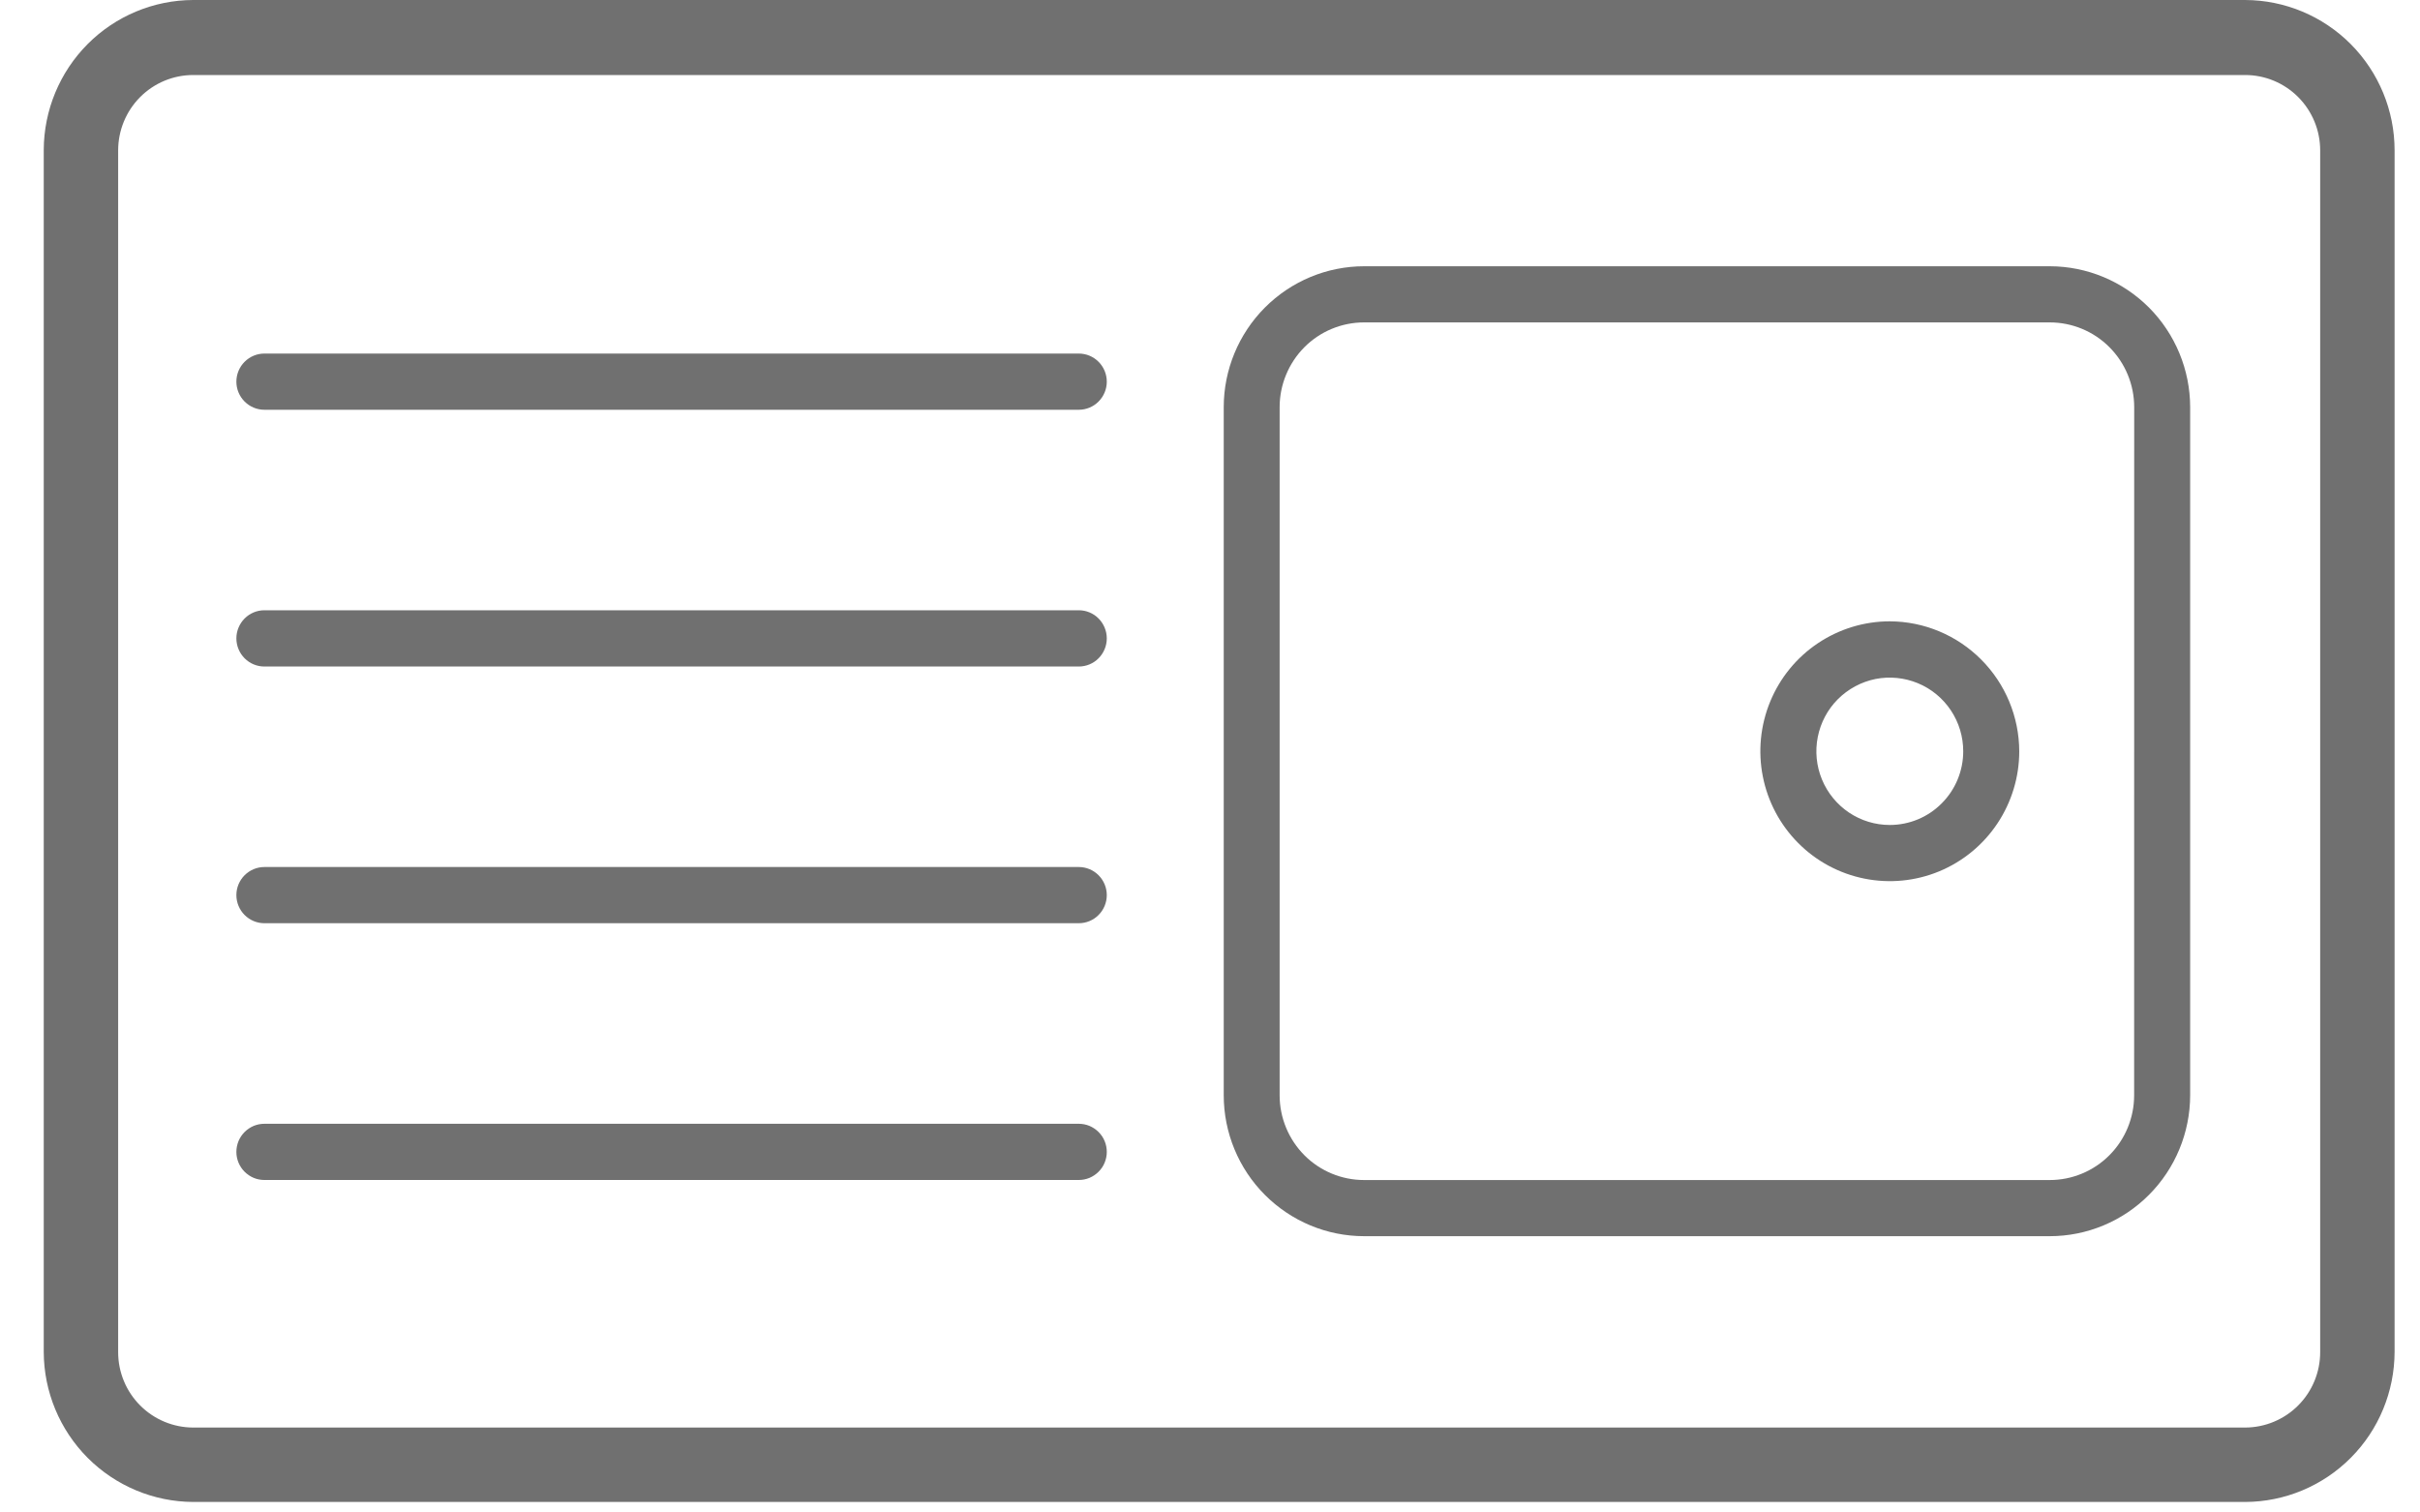 <svg width="40" height="25" viewBox="0 0 40 25" fill="none" xmlns="http://www.w3.org/2000/svg">
<path d="M37.11 0H3.193C2.539 0.002 1.911 0.264 1.449 0.728C0.986 1.193 0.725 1.823 0.723 2.48V22.346C0.725 23.003 0.986 23.632 1.449 24.097C1.912 24.561 2.539 24.823 3.193 24.826H37.11C37.764 24.824 38.392 24.562 38.855 24.097C39.318 23.633 39.578 23.003 39.58 22.346V2.485C39.58 1.827 39.319 1.196 38.856 0.73C38.393 0.265 37.765 0.002 37.11 0ZM38.35 22.351C38.35 22.681 38.219 22.998 37.986 23.231C37.754 23.464 37.438 23.595 37.11 23.596H3.193C2.864 23.595 2.549 23.464 2.317 23.231C2.084 22.998 1.953 22.681 1.953 22.351V2.485C1.953 2.155 2.084 1.838 2.316 1.605C2.549 1.371 2.864 1.24 3.193 1.24H37.11C37.439 1.24 37.754 1.371 37.987 1.605C38.219 1.838 38.35 2.155 38.35 2.485V22.351Z" fill="#707070"/>
<path d="M33.879 4.401H22.548C21.932 4.401 21.343 4.647 20.907 5.084C20.472 5.521 20.227 6.113 20.227 6.73V18.104C20.227 18.721 20.472 19.314 20.907 19.75C21.343 20.187 21.932 20.433 22.548 20.433H33.88C34.495 20.433 35.085 20.187 35.52 19.75C35.955 19.314 36.2 18.721 36.201 18.104V6.73C36.2 6.112 35.955 5.52 35.52 5.083C35.084 4.647 34.494 4.401 33.879 4.401ZM35.275 18.104C35.275 18.476 35.128 18.832 34.866 19.095C34.604 19.358 34.249 19.505 33.879 19.505H22.548C22.177 19.505 21.822 19.358 21.56 19.095C21.299 18.832 21.151 18.476 21.151 18.104V6.73C21.151 6.359 21.299 6.002 21.56 5.739C21.822 5.476 22.177 5.329 22.548 5.329H33.88C34.25 5.329 34.605 5.476 34.867 5.739C35.129 6.002 35.276 6.359 35.276 6.73L35.275 18.104Z" fill="#707070"/>
<path d="M31.236 10.27C30.813 10.27 30.4 10.396 30.048 10.632C29.696 10.867 29.422 11.203 29.26 11.595C29.098 11.988 29.055 12.419 29.138 12.836C29.22 13.252 29.424 13.635 29.723 13.935C30.022 14.236 30.403 14.44 30.818 14.523C31.233 14.606 31.663 14.564 32.054 14.402C32.446 14.239 32.78 13.964 33.015 13.611C33.25 13.258 33.376 12.843 33.376 12.418C33.374 11.849 33.148 11.304 32.747 10.902C32.346 10.499 31.803 10.272 31.236 10.27ZM31.236 13.636C30.996 13.636 30.762 13.565 30.562 13.431C30.363 13.297 30.207 13.107 30.115 12.884C30.023 12.662 29.999 12.417 30.046 12.181C30.093 11.944 30.208 11.727 30.378 11.557C30.548 11.387 30.764 11.271 31 11.223C31.235 11.177 31.479 11.201 31.701 11.293C31.923 11.385 32.112 11.541 32.246 11.742C32.379 11.942 32.45 12.177 32.45 12.418C32.45 12.741 32.322 13.051 32.094 13.279C31.867 13.508 31.558 13.636 31.236 13.636Z" fill="#707070"/>
<path d="M17.831 5.844H4.37C4.247 5.844 4.13 5.893 4.043 5.98C3.956 6.067 3.907 6.185 3.907 6.309C3.907 6.432 3.956 6.55 4.043 6.637C4.13 6.724 4.247 6.773 4.37 6.773H17.831C17.954 6.773 18.072 6.724 18.158 6.637C18.245 6.55 18.294 6.432 18.294 6.309C18.294 6.185 18.245 6.067 18.158 5.98C18.072 5.893 17.954 5.844 17.831 5.844Z" fill="#707070"/>
<path d="M17.831 10.087H4.37C4.247 10.087 4.13 10.136 4.043 10.223C3.956 10.311 3.907 10.429 3.907 10.552C3.907 10.675 3.956 10.793 4.043 10.881C4.13 10.968 4.247 11.017 4.37 11.017H17.831C17.954 11.017 18.072 10.968 18.158 10.881C18.245 10.793 18.294 10.675 18.294 10.552C18.294 10.429 18.245 10.311 18.158 10.223C18.072 10.136 17.954 10.087 17.831 10.087Z" fill="#707070"/>
<path d="M17.831 14.331H4.37C4.247 14.331 4.13 14.38 4.043 14.467C3.956 14.554 3.907 14.672 3.907 14.795C3.907 14.918 3.956 15.037 4.043 15.124C4.13 15.211 4.247 15.26 4.37 15.26H17.831C17.954 15.26 18.072 15.211 18.158 15.124C18.245 15.037 18.294 14.918 18.294 14.795C18.294 14.672 18.245 14.554 18.158 14.467C18.072 14.38 17.954 14.331 17.831 14.331Z" fill="#707070"/>
<path d="M17.831 18.575H4.37C4.309 18.575 4.249 18.587 4.193 18.61C4.137 18.634 4.086 18.668 4.043 18.711C4 18.754 3.966 18.805 3.942 18.862C3.919 18.918 3.907 18.979 3.907 19.04C3.907 19.101 3.919 19.161 3.942 19.217C3.966 19.274 4 19.325 4.043 19.368C4.086 19.411 4.137 19.445 4.193 19.469C4.249 19.492 4.309 19.504 4.37 19.504H17.831C17.892 19.504 17.952 19.492 18.008 19.469C18.064 19.445 18.115 19.411 18.158 19.368C18.201 19.325 18.236 19.274 18.259 19.217C18.282 19.161 18.294 19.101 18.294 19.04C18.294 18.979 18.282 18.918 18.259 18.862C18.236 18.805 18.201 18.754 18.158 18.711C18.115 18.668 18.064 18.634 18.008 18.61C17.952 18.587 17.892 18.575 17.831 18.575Z" fill="#707070"/>
</svg>

